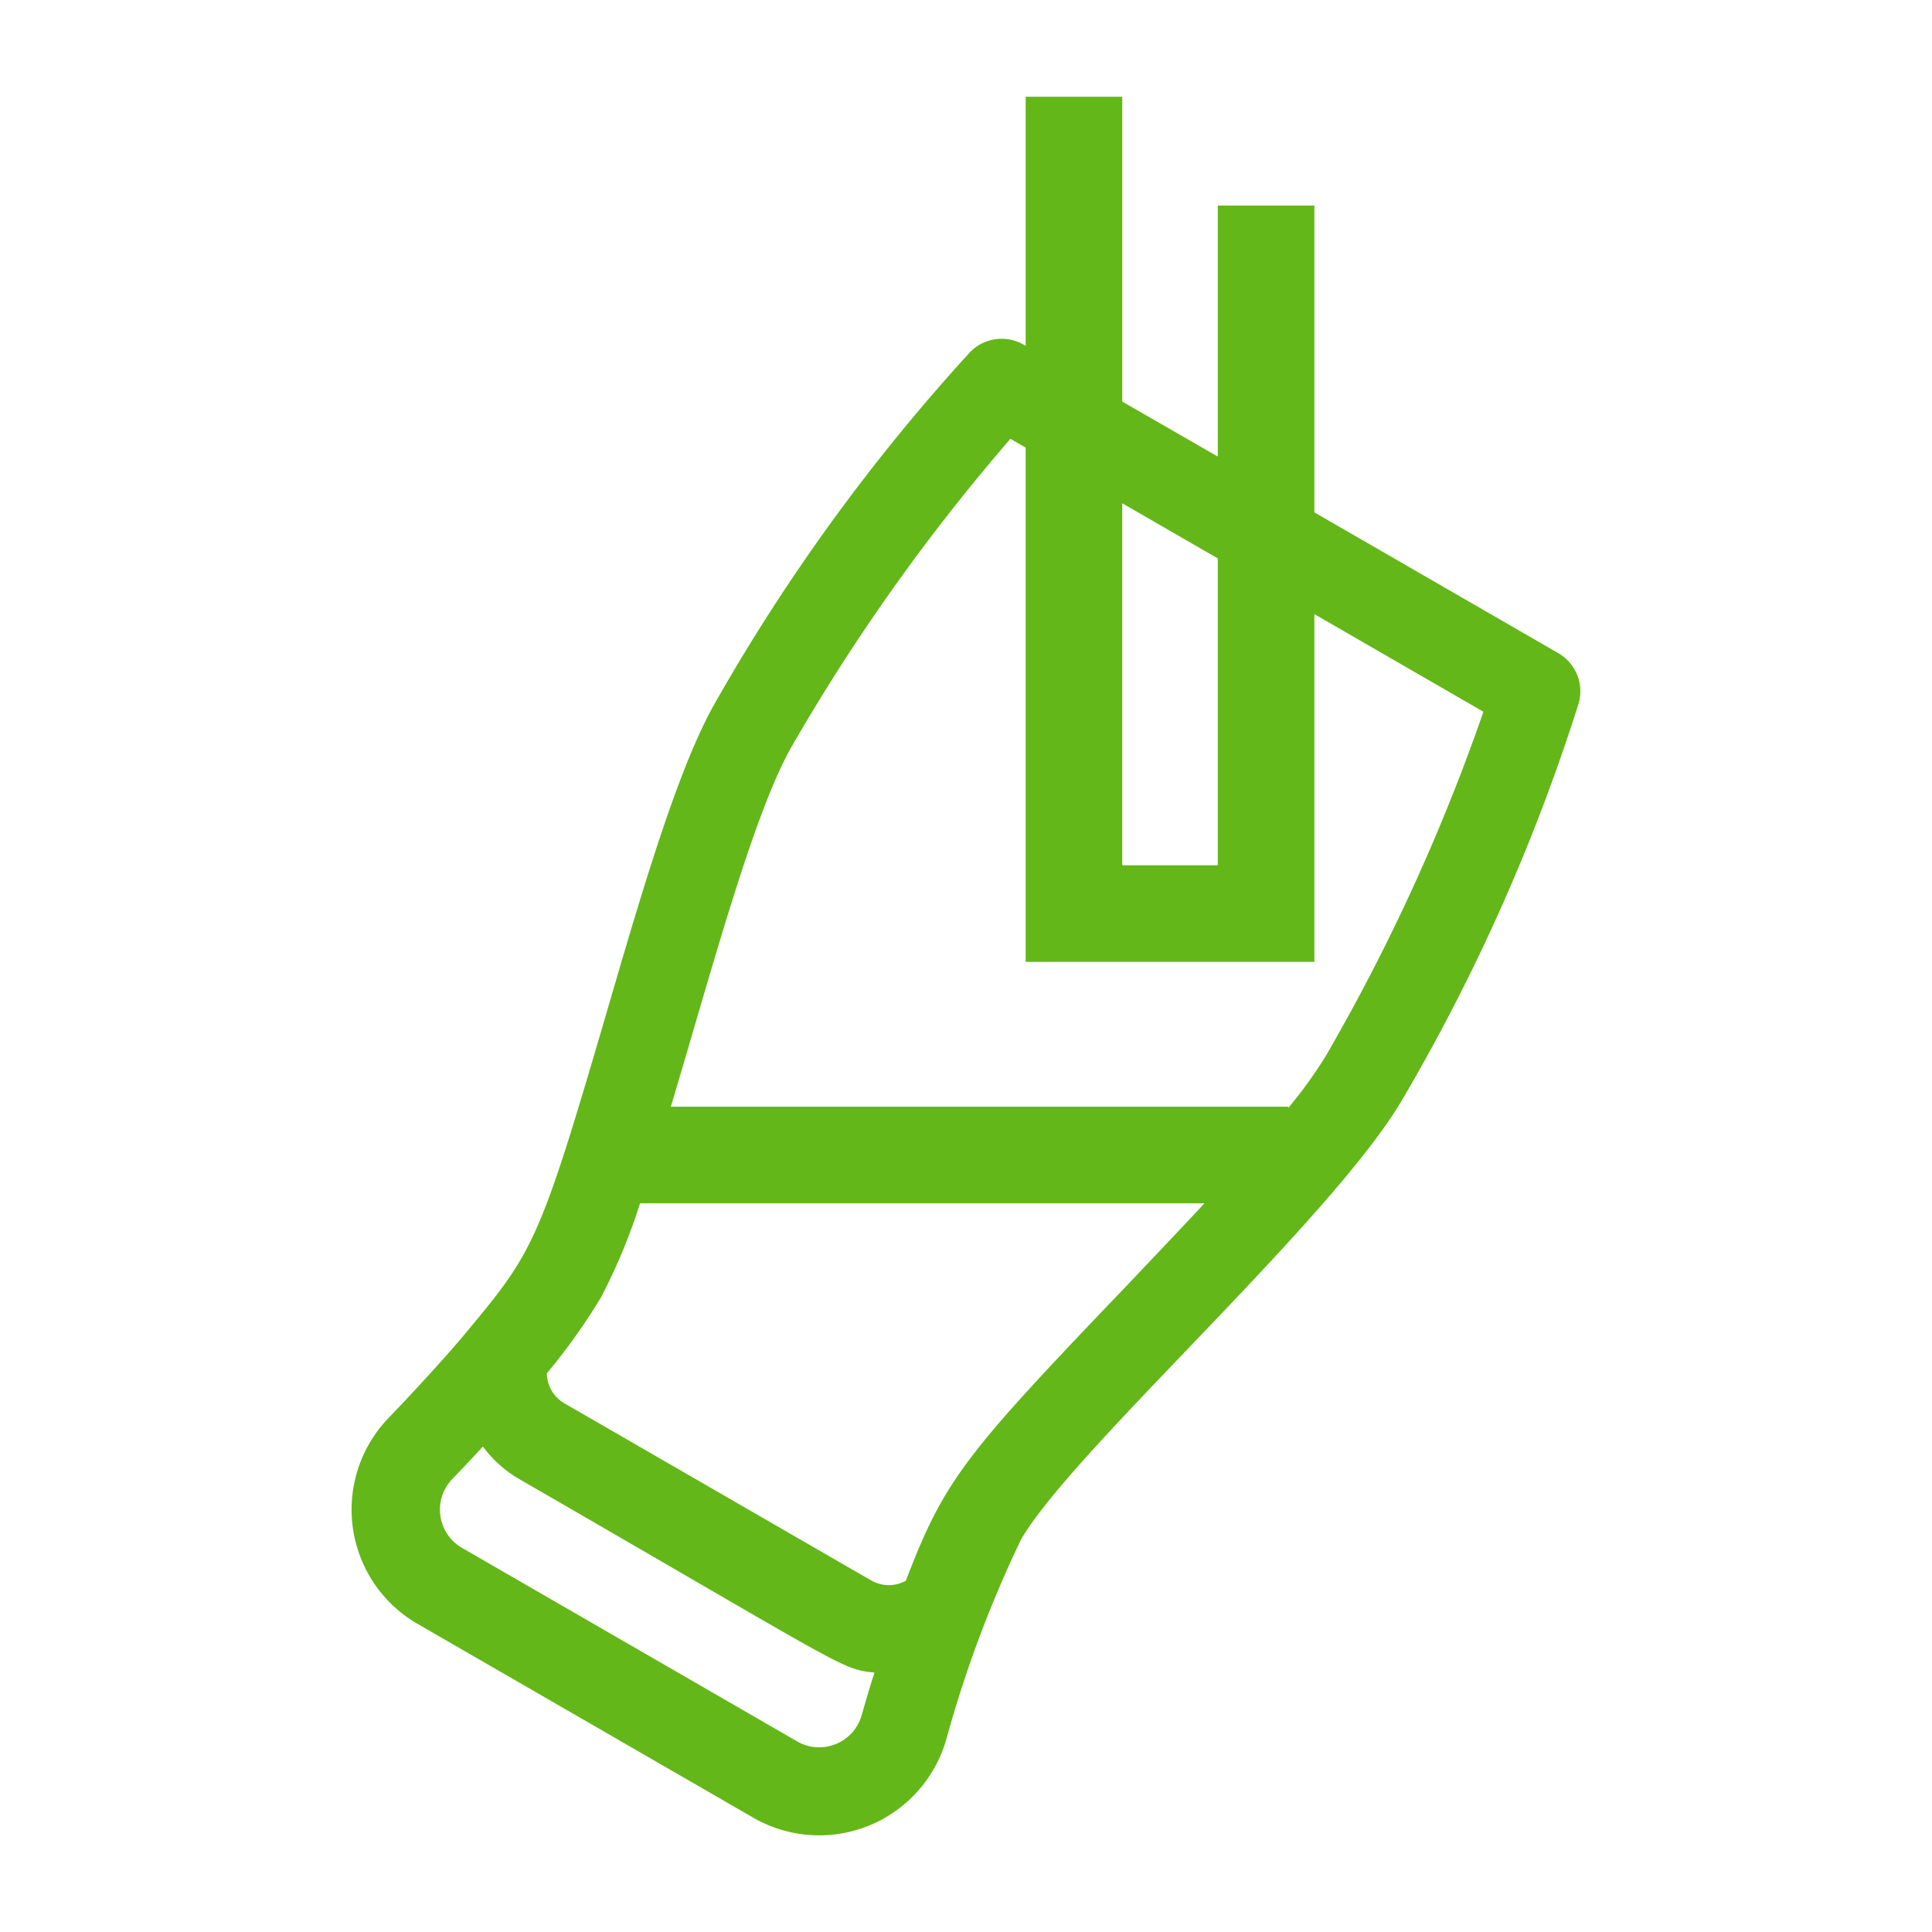 <svg xmlns="http://www.w3.org/2000/svg" width="60" height="60" viewBox="0 0 60 60"><defs><style>.a{fill:#63b718;}.b{fill:#fff;opacity:0;}</style></defs><g transform="translate(-348.681 101.872)"><path class="a" d="M397.077-81.587,389.5-85.96v-9.528h-3v7.795L383.534-89.4v-9.467h-3v7.735l-.061-.035a1.368,1.368,0,0,0-1.669.234,60.01,60.01,0,0,0-7.892,10.849c-1.156,2-2.28,5.849-3.364,9.56-2.075,7.106-2.278,7.5-4.287,9.908-.62.763-1.742,1.978-2.511,2.778a4.1,4.1,0,0,0,.105,5.8,4.062,4.062,0,0,0,.8.6l10.411,6.011a4.1,4.1,0,0,0,5.609-1.5,4.129,4.129,0,0,0,.393-.923,36.815,36.815,0,0,1,2.324-6.214c1.594-2.76,9.7-9.962,11.866-13.705a60.076,60.076,0,0,0,5.45-12.26A1.37,1.37,0,0,0,397.077-81.587ZM386.5-84.53V-75h-2.967V-86.243ZM375.44-48.6a1.37,1.37,0,0,1-1.7.938,1.352,1.352,0,0,1-.3-.128l-10.412-6.012a1.37,1.37,0,0,1-.5-1.873,1.351,1.351,0,0,1,.2-.265q.5-.519.95-1.008a3.742,3.742,0,0,0,1.139,1.016c10.264,5.926,9.961,5.883,11.022,6.005C375.7-49.508,375.574-49.065,375.44-48.6Zm1.375-4.182a1.1,1.1,0,0,1-1.056.005l-9.573-5.527a1.094,1.094,0,0,1-.523-.917,19.067,19.067,0,0,0,1.685-2.365,18.131,18.131,0,0,0,1.211-2.917h17.528c-.79.849-1.613,1.713-2.4,2.543C378.649-56.7,378.017-55.927,376.815-52.786Zm13.072-16.348a14.075,14.075,0,0,1-1.2,1.669v-.042H369.514c1.256-4.182,2.565-9.127,3.77-11.213a61.466,61.466,0,0,1,6.777-9.528l.473.273V-72H389.5V-82.8l5.25,3.032A61.337,61.337,0,0,1,389.887-69.134Z"/><rect class="b" width="60" height="60" transform="translate(348.681 -101.872)"/></g></svg>